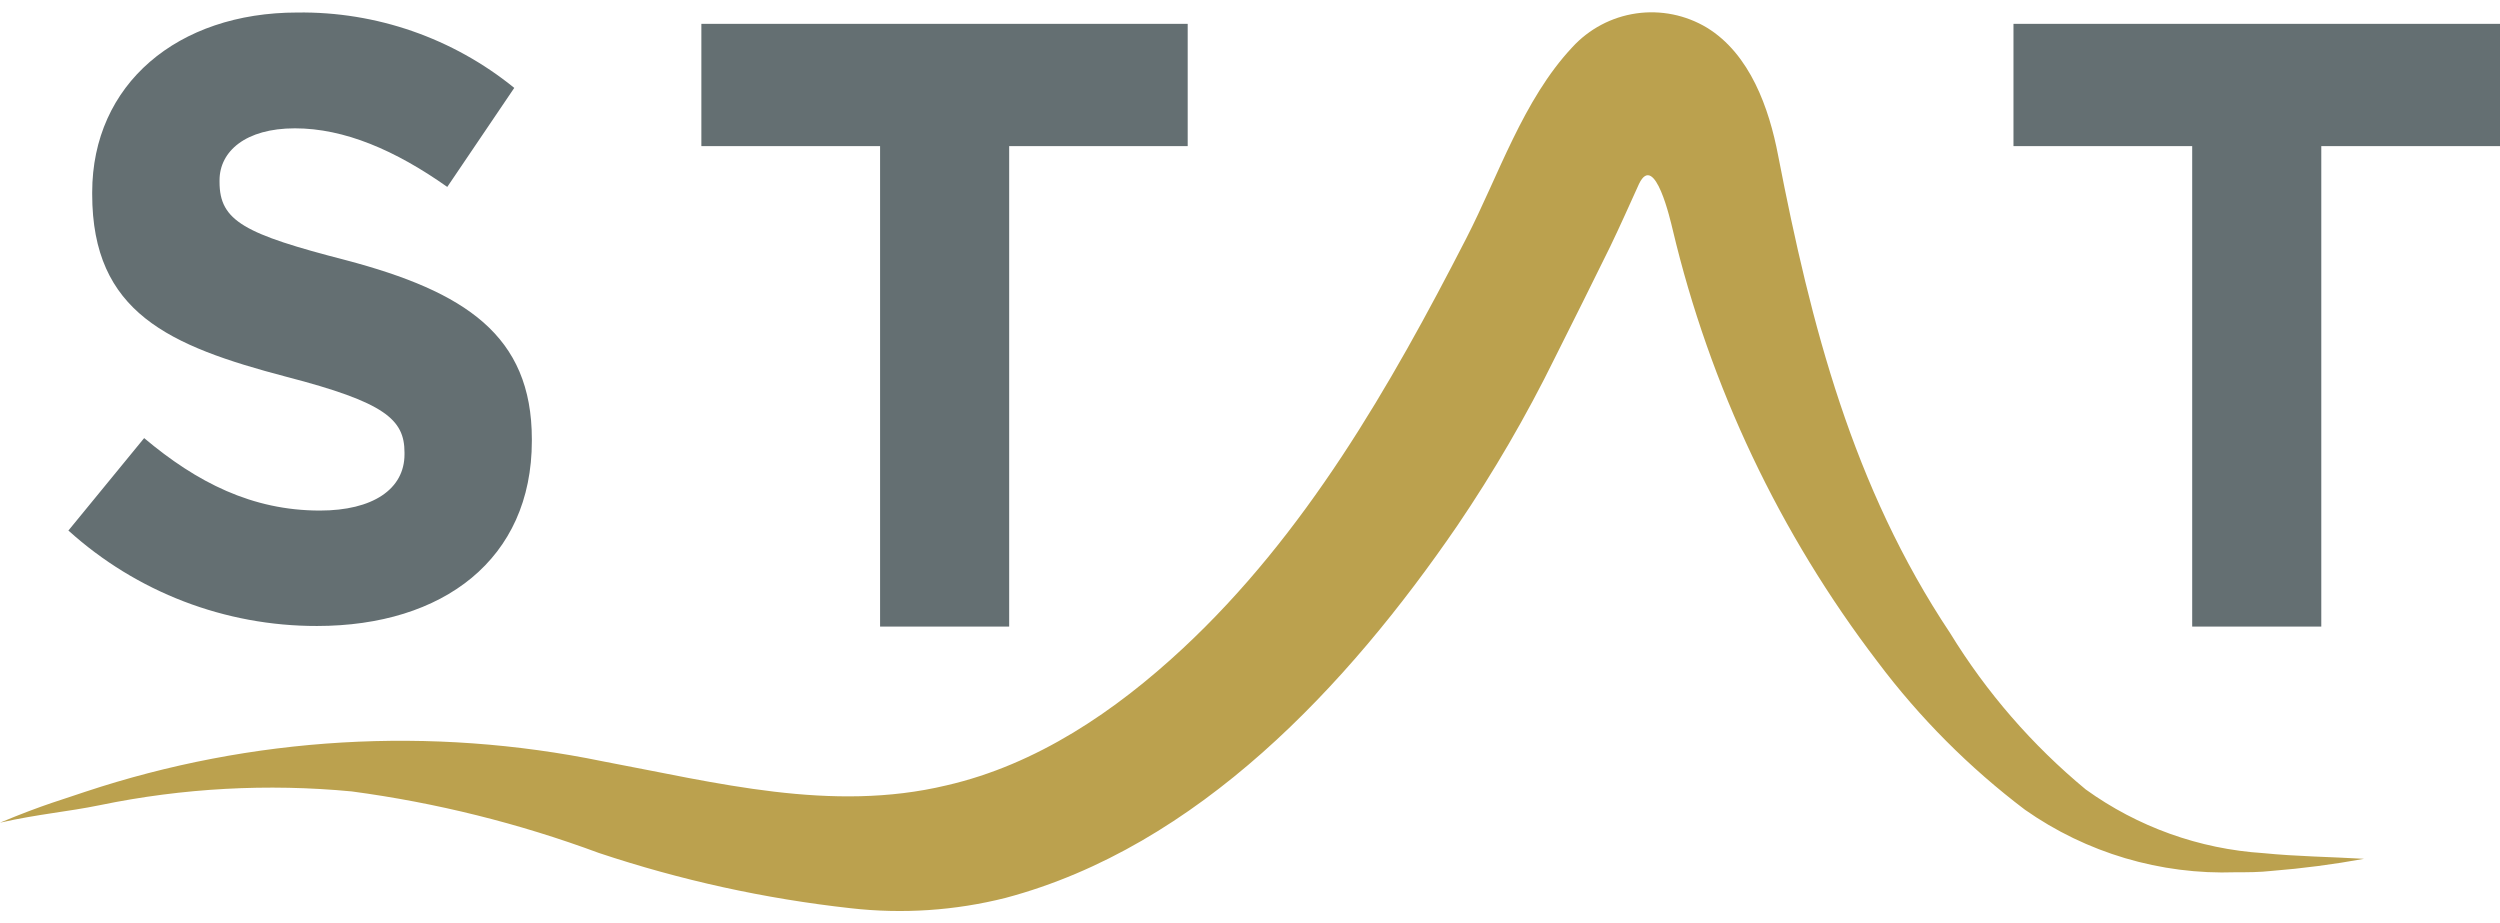 <svg width="130" height="48" viewBox="0 0 130 48" fill="none" xmlns="http://www.w3.org/2000/svg">
<path fill-rule="evenodd" clip-rule="evenodd" d="M3.535 27.615L7.496 22.781C10.238 25.087 13.112 26.549 16.636 26.549C19.378 26.549 21.034 25.442 21.034 23.624V23.533C21.034 21.806 20.018 20.922 14.889 19.592C8.796 17.987 4.794 16.261 4.794 10.096V10.005C4.794 4.378 9.232 0.651 15.458 0.651C19.562 0.594 23.556 1.982 26.742 4.571L23.258 9.72C20.556 7.811 17.906 6.673 15.336 6.673C12.767 6.673 11.416 7.872 11.416 9.375V9.466C11.416 11.497 12.716 12.168 17.987 13.529C24.172 15.164 27.656 17.429 27.656 22.842V22.923C27.656 29.088 23.035 32.551 16.484 32.551C11.707 32.56 7.097 30.79 3.555 27.585" fill="#646F72"/>
<path fill-rule="evenodd" clip-rule="evenodd" d="M45.764 7.598H36.471V1.24H61.76V7.598H52.477V32.582H45.764V7.598Z" fill="#646F72"/>
<path fill-rule="evenodd" clip-rule="evenodd" d="M113.994 7.598H104.701V1.24H130V7.598H120.707V32.582H113.994V7.598Z" fill="#646F72"/>
<path fill-rule="evenodd" clip-rule="evenodd" d="M108.459 41.052C105.678 38.75 103.297 36.005 101.41 32.927C96.332 25.31 94.179 16.931 92.463 8.085C91.995 5.627 91 2.814 88.766 1.443C87.66 0.776 86.358 0.513 85.08 0.698C83.803 0.884 82.629 1.505 81.758 2.458C79.198 5.191 77.929 9.121 76.243 12.401C72.282 20.11 67.884 27.788 61.496 33.73C58.002 36.98 53.909 39.762 49.217 40.839C43.235 42.271 37.253 40.697 31.352 39.59C22.394 37.747 13.109 38.294 4.428 41.174C3.412 41.53 2.285 41.824 0 42.779C2.031 42.322 3.484 42.22 5.21 41.865C9.511 40.978 13.92 40.739 18.291 41.154C22.679 41.741 26.988 42.814 31.139 44.353C35.389 45.771 39.777 46.735 44.23 47.227C46.929 47.536 49.661 47.354 52.294 46.689C62.288 44.028 70.078 35.659 75.776 27.341C77.669 24.551 79.366 21.633 80.854 18.607C81.819 16.677 82.784 14.758 83.728 12.828C84.246 11.751 84.744 10.634 85.231 9.558C86.054 7.862 86.876 11.518 86.978 11.934C88.914 20.09 92.544 27.748 97.632 34.41C99.817 37.321 102.398 39.912 105.3 42.108C108.499 44.353 112.343 45.494 116.248 45.358C116.868 45.358 117.498 45.358 118.127 45.287C119.738 45.159 121.342 44.949 122.931 44.658C121.174 44.556 119.417 44.536 117.691 44.363C114.363 44.149 111.164 43.001 108.459 41.052Z" fill="#BBA14E"/>
</svg>
